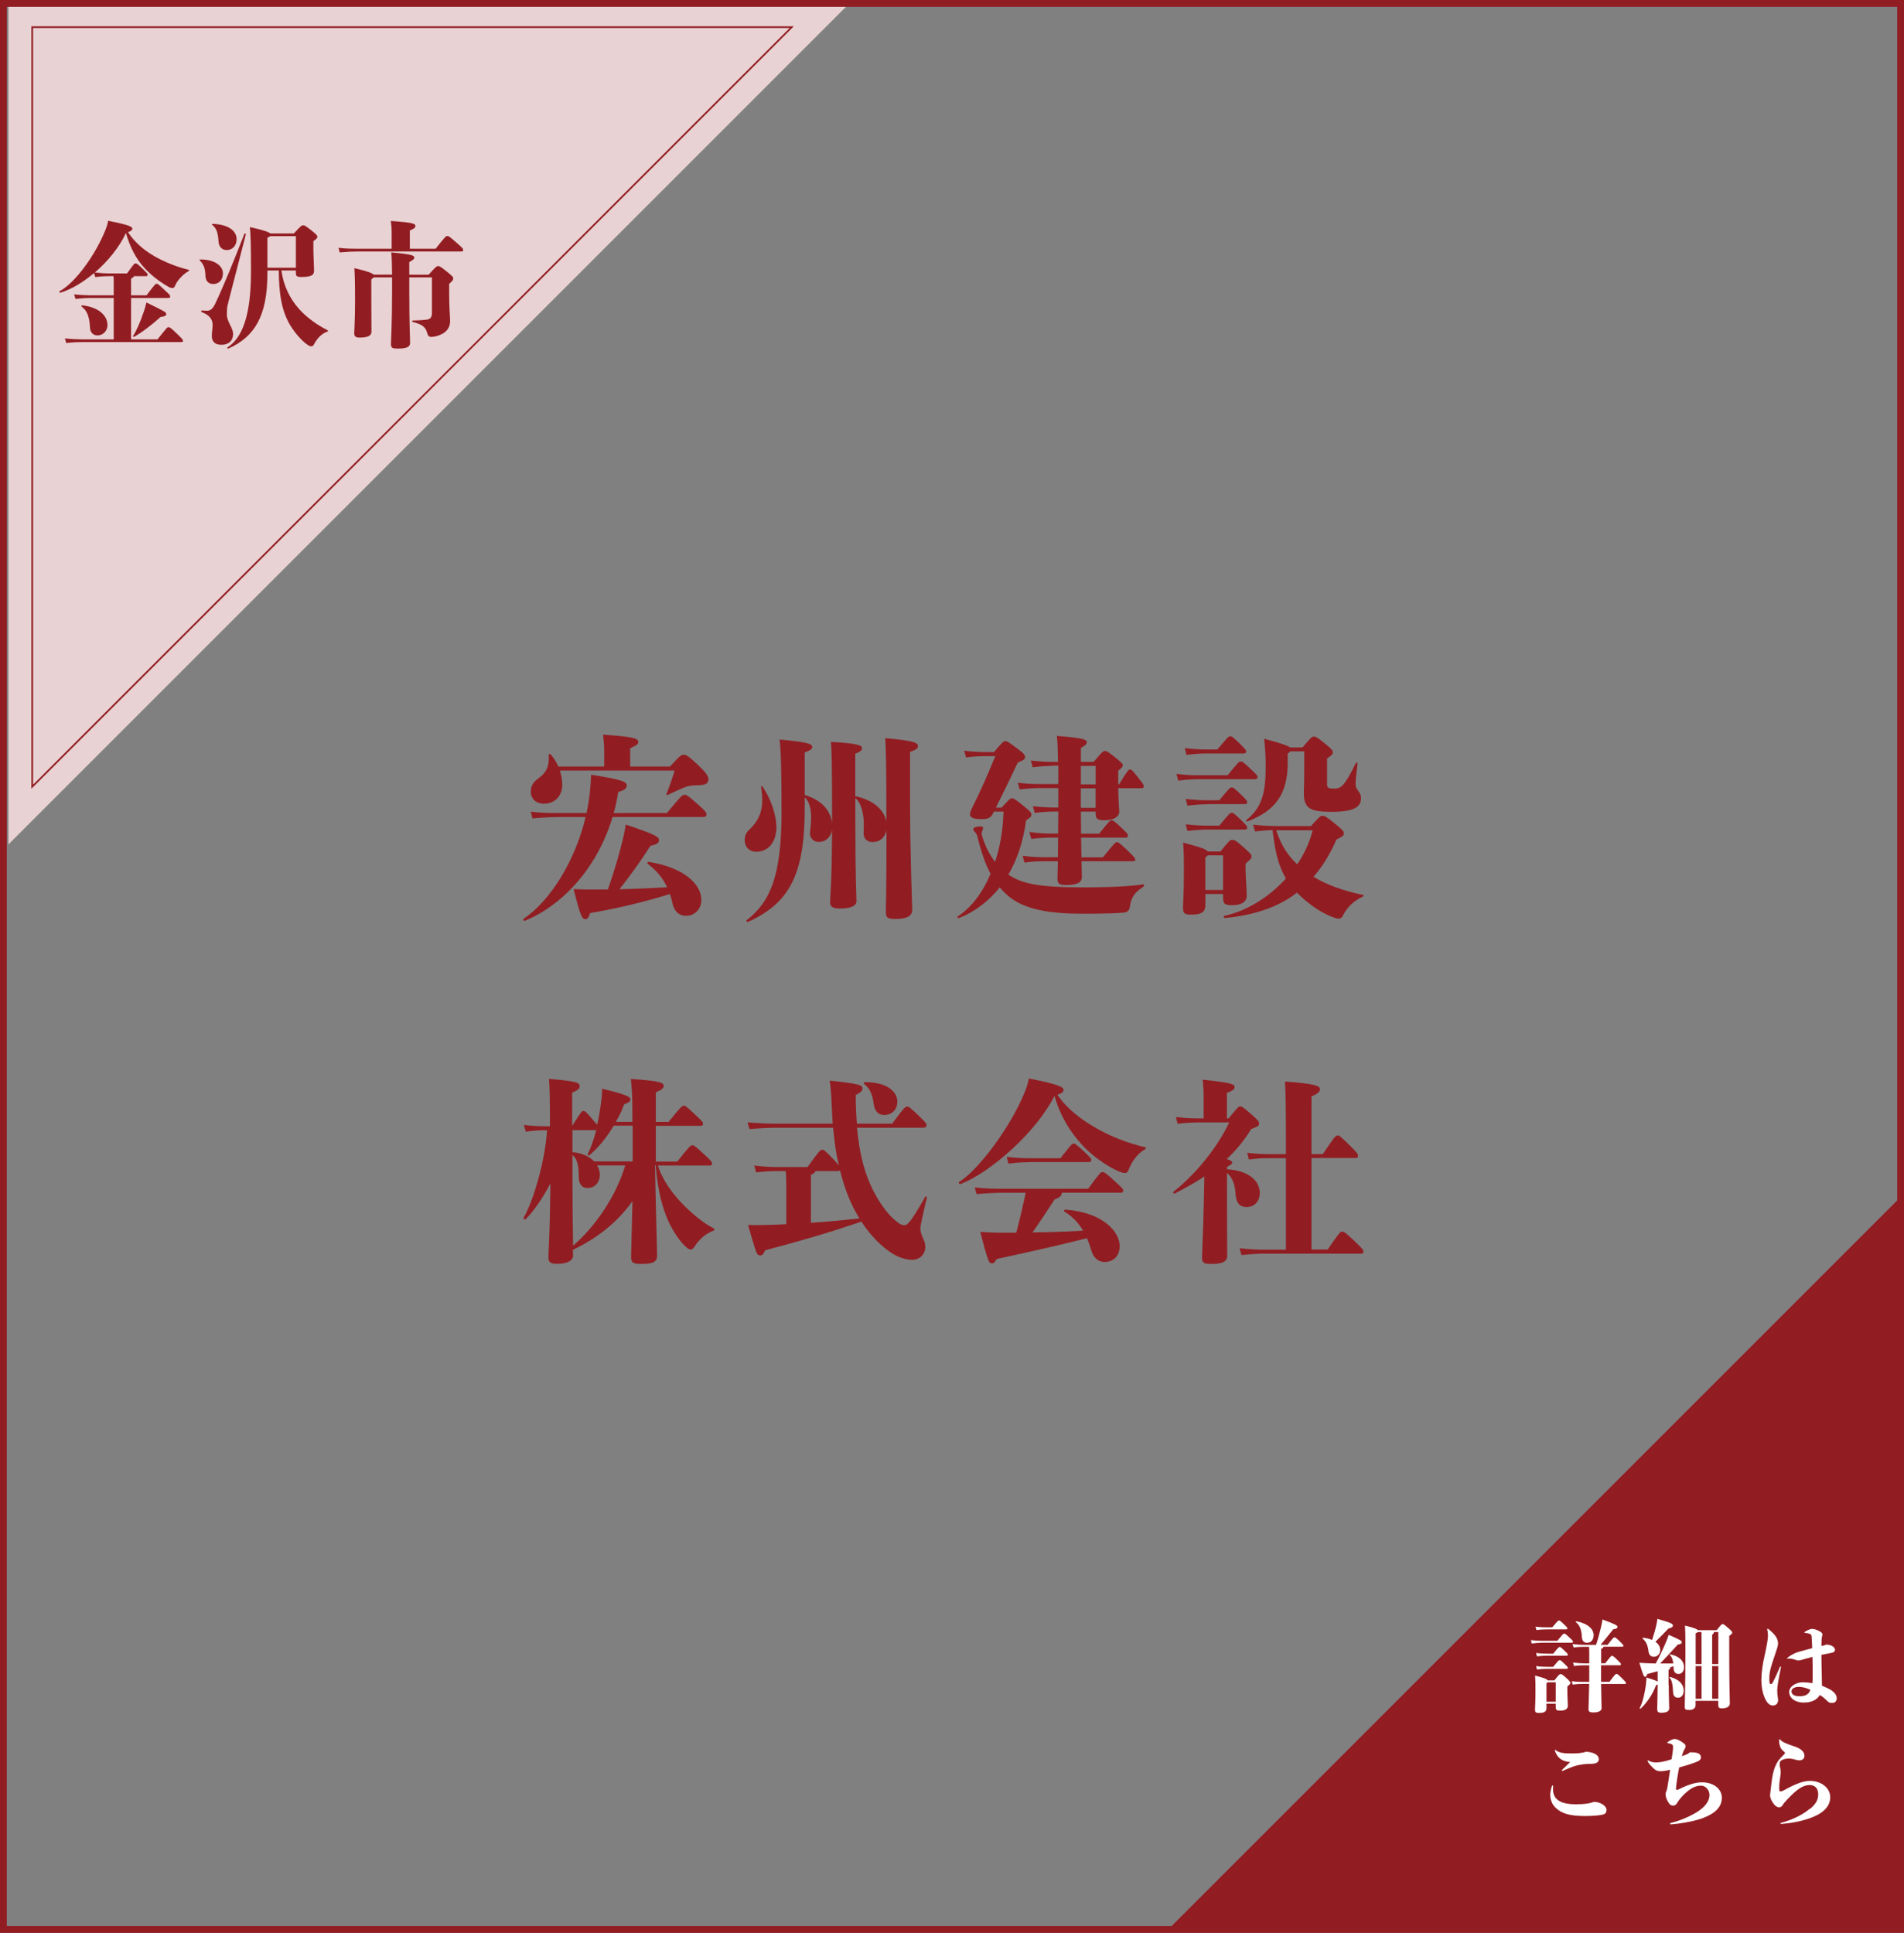 <?xml version="1.0" encoding="UTF-8"?>
<svg id="_レイヤー_2" data-name="レイヤー 2" xmlns="http://www.w3.org/2000/svg" viewBox="0 0 280.75 285">
  <rect x="0" y="0" width="280.75" height="285" fill="#808080" stroke="none"/>
  <defs>
    <style>
      .cls-1 {
        stroke-width: .25px;
      }

      .cls-1, .cls-2 {
        fill: none;
        stroke: #911d22;
        stroke-miterlimit: 10;
      }

      .cls-3 {
        fill: #e9d2d3;
      }

      .cls-3, .cls-4, .cls-5 {
        stroke-width: 0px;
      }

      .cls-4 {
        fill: #911d22;
      }

      .cls-5 {
        fill: #fff;
      }
    </style>
  </defs>
  <g id="_レイヤー_1-2" data-name="レイヤー 1">
    <g>
      <g>
        <polygon class="cls-3" points="1.25 .5 125.25 .5 1.25 124.5 1.25 .5"/>
        <polygon class="cls-1" points="4.75 4 116.75 4 4.75 116 4.75 4"/>
      </g>
      <g>
        <path class="cls-4" d="M13.87,40.26c-1.6,1.36-3.34,2.4-4.96,2.9-.12.04-.22-.16-.12-.22,2.32-1.24,5.3-5.38,6.76-9.04.14-.34.28-.72.4-1.34,3.12.6,3.56.88,3.56,1.16,0,.2-.18.36-.64.52.96,1.44,2.28,2.6,3.86,3.52,1.42.82,3.32,1.6,5.08,2.02.12.02.1.14,0,.2-.88.46-1.74,1.5-1.96,2.08-.12.32-.24.4-.4.4-.2,0-.38-.04-.56-.14-1.36-.78-2.46-1.62-3.5-2.72-1.32-1.36-2.24-3.22-2.82-5.24-1,2.14-2.7,4.2-4.58,5.82.86.1,1.54.14,2.1.14h2.64c1.04-1.44,1.08-1.48,1.26-1.48s.28.04,1.18.92c.54.54.6.6.6.74s-.06.22-.2.22h-1.84c-.02.14-.12.24-.4.34v2.48h2.28c1.22-1.6,1.32-1.7,1.48-1.7.18,0,.28.08,1.26,1,.68.62.74.72.74.86,0,.18-.08.24-.22.24h-5.54v6.1h3.9c1.38-1.74,1.44-1.8,1.62-1.8.16,0,.28.04,1.3,1.02.76.74.84.84.84,1,0,.1-.06.18-.22.18h-14.62c-.56,0-1.44.02-2.38.14l-.2-.68c1.04.1,1.94.14,2.58.14h4.62v-6.1h-3.64c-.4,0-1.12.04-2,.14l-.2-.68c.9.1,1.7.14,2.2.14h3.64v-2c0-.28,0-.54-.04-.82h-.64c-.46,0-1.12.02-2.04.14l-.18-.6ZM12.05,45.22c-.1-.08-.02-.22.1-.2,2.52.3,3.7,1.58,3.7,2.92,0,.88-.7,1.52-1.46,1.52-.64,0-1.08-.42-1.12-1.14-.08-1.5-.36-2.48-1.22-3.1ZM21.59,44.6c2.8,1.36,2.92,1.44,2.92,1.72,0,.22-.14.32-.84.42-1.16,1.06-2.74,2.28-3.88,2.92-.1.06-.22-.04-.16-.14.44-.66.98-1.82,1.6-3.64.18-.54.26-.88.36-1.28Z"/>
        <path class="cls-4" d="M30.29,40.62c-.04-1.1-.26-1.64-.82-2.2-.08-.08-.06-.16.06-.16,2.14-.02,3.34.96,3.34,2.04,0,.96-.56,1.58-1.44,1.58-.7,0-1.12-.46-1.14-1.26ZM32.65,50.84c-1.04,0-1.42-.56-1.42-1.32,0-.46.12-1.06.12-1.64,0-.78-.48-1.44-1.6-1.86-.12-.04-.1-.24.02-.24.26.02.54.04.74.04.6,0,.92-.4,1.24-1.08,1.18-2.48,2.58-5.9,4.28-10.24.04-.12.24-.06.22.06-1.12,4.34-2.14,8.24-2.68,10.38-.1.42-.12.86-.12,1.44,0,1.08.92,1.92.92,2.88s-.62,1.58-1.72,1.58ZM31.37,33.01c2.14.06,3.52.94,3.52,2.26,0,.96-.62,1.6-1.46,1.6-.7,0-1.14-.48-1.2-1.2-.1-1.36-.26-1.94-.92-2.5-.1-.08-.06-.16.06-.16ZM41.49,39.88c.32,2.24,1.24,4.18,2.68,5.76,1.14,1.24,2.66,2.32,4.12,3.04.1.06.1.18-.02.22-.78.26-1.46.92-1.94,1.82-.14.26-.22.34-.44.34-.18,0-.3-.06-.46-.16-.96-.62-2.26-2.14-2.96-3.52-.9-1.78-1.34-3.92-1.36-7.5h-1.68v.4c0,6.32-1.88,9.38-5.76,11.12-.1.04-.22-.12-.12-.18,2.06-1.34,3.46-4.4,3.46-11.18,0-4.34-.06-5.42-.16-6.56,1.98.44,2.76.72,3,.94h3.48c1.08-1.16,1.16-1.2,1.36-1.2s.3.02,1.24.76c.82.66.86.76.86.94s-.04.24-.58.64v1.12c0,1,.1,2.6.1,3.22,0,.68-.42.94-1.88.94-.64,0-.8-.12-.8-.6v-.36h-2.14ZM39.43,39.48h4.2v-4.66h-3.78c-.1.08-.24.16-.42.24v4.42Z"/>
        <path class="cls-4" d="M64.23,36.68c1.46-1.84,1.52-1.88,1.72-1.88s.26.02,1.34.96c.98.86,1,.92,1,1.1,0,.16-.06.22-.22.22h-15.24c-.72,0-1.64.04-2.74.14l-.18-.68c1.12.14,2.1.14,2.92.14h4.92v-2.58c0-.44-.02-.7-.12-1.52,3.38.24,3.62.4,3.62.76,0,.2-.1.36-.82.64v2.7h3.8ZM63.21,40.5c1.02-1.14,1.16-1.26,1.38-1.26s.32.02,1.34.84c.86.7.9.8.9,1,0,.18-.06.28-.6.78v1.5c0,2.08.14,3.28.14,4,0,.92-.5,1.56-1.3,1.94-.38.18-.98.38-1.48.38-.32,0-.5-.16-.6-.58-.2-.8-.68-1.28-2.12-1.62-.12-.02-.12-.22,0-.22.82-.02,1.22-.04,1.98-.12.62-.06.84-.34.84-1.04v-5.2h-3.34v2.24c0,4.76.12,6.9.12,7.42,0,.58-.48.84-1.76.84-.88,0-1.06-.08-1.06-.72,0-.56.16-2.96.16-7.62v-2.16h-2.72c-.06.08-.18.16-.34.3v3.02c0,1.72.02,3.24.02,4.68,0,.54-.4.88-1.76.88-.6,0-.78-.22-.78-.62,0-.5.12-1.82.12-4.8s-.04-3.86-.1-4.82c1.88.44,2.64.72,2.84.96h2.72c-.02-1.68-.04-2.52-.12-3.28,3.16.28,3.4.48,3.4.76,0,.22-.2.36-.74.66v1.86h2.86Z"/>
      </g>
      <rect class="cls-2" x=".5" y=".5" width="279.75" height="284"/>
      <g>
        <path class="cls-4" d="M98.33,119.89c2.15-2.61,2.29-2.7,2.58-2.7.32,0,.46.03,2.23,1.62.78.7,1.04,1.01,1.04,1.25,0,.26-.12.41-.55.41h-13.31c-2.09,7.05-6.96,12.82-12.91,15.29-.17.06-.35-.2-.2-.29,3.95-2.64,7.63-8.61,9.14-15h-3.86c-1.04,0-2.38.06-3.97.2l-.26-.99c1.62.2,3.04.2,4.23.2h4c.26-1.25.46-2.5.55-3.74.03-.46.09-1.01.12-1.91,4.61.72,5.25,1.04,5.25,1.59,0,.49-.41.7-1.25.96-.17,1.04-.38,2.09-.67,3.1h7.83ZM98.8,113.02c1.51-1.65,1.68-1.74,2-1.74.38,0,.7.17,2.09,1.48,1.13,1.07,1.57,1.62,1.57,2.15,0,.58-.38.84-1.45.87-.99.03-1.45.06-2.09.32-.52.2-1.36.58-2.44,1.1-.14.09-.26.03-.2-.14.52-1.33.9-2.44,1.19-3.45h-16.91c.2.67.35,1.39.35,2.09,0,1.74-1.19,2.81-2.7,2.81-1.16,0-1.94-.72-1.94-1.77,0-.81.32-1.42,1.19-2.03,1.04-.75,1.57-1.68,1.45-3.39,0-.17.2-.2.32-.06.43.52.81,1.1,1.1,1.77h6.76v-2.29c0-.61,0-.93-.17-2.41,4.64.29,5.19.61,5.19,1.04,0,.35-.15.49-1.19.96v2.7h5.89ZM89.63,131.15c.93-2.61,1.68-5.19,2.23-7.48.2-.84.29-1.33.41-2.09,4.58,1.54,4.9,1.83,4.9,2.32,0,.38-.29.61-1.25.81-1.51,2.35-3.02,4.44-4.58,6.41,2.44-.06,4.79-.17,7.02-.29-.64-1.39-1.57-2.5-2.84-3.45-.15-.12,0-.32.17-.29,4.96.78,7.72,3.16,7.72,5.6,0,1.39-.99,2.35-2.26,2.35-1.07,0-1.74-.73-1.97-1.77-.12-.52-.23-.99-.41-1.45-3.37,1.07-7.54,2.09-11.75,2.81-.23.73-.44.9-.73.9-.46,0-.73-.52-1.71-4.44.96.06,1.48.06,2.15.06h2.9Z"/>
        <path class="cls-4" d="M109.81,123.87c0-.64.23-1.13.61-1.48,1.86-1.71,2.26-3.57,1.8-6.32-.03-.17.14-.2.23-.06,1.28,1.86,2.03,4.26,2.03,5.95,0,2.32-1.3,3.63-2.93,3.63-1.1,0-1.74-.73-1.74-1.71ZM130.7,120.73c0-8.53-.09-10.65-.17-11.89,4.35.38,4.82.7,4.82,1.16,0,.32-.17.52-1.16.87v7.08c0,7.98.32,15.58.32,16.19,0,.9-.75,1.36-2.44,1.36-1.28,0-1.45-.2-1.45-1.16,0-.7.09-2.55.09-11.92-.2,1.04-.93,1.74-2.06,1.74-.78,0-1.31-.52-1.31-1.25,0-.44.03-.67.03-.96.06-1.97-.43-3.68-1.25-4.26v2.55c0,9.8.17,11.78.17,12.62,0,.67-.72,1.1-2.47,1.1-1.19,0-1.42-.38-1.42-.96,0-.81.26-2.67.29-10.65-.17,1.1-.96,1.8-1.97,1.8-.73,0-1.28-.55-1.28-1.22,0-.38.03-.67.09-1.1.23-2.18-.09-3.54-.87-4.26v1.65c0,9.92-2.38,13.98-8.35,16.71-.15.06-.35-.15-.2-.26,3.51-2.73,5.13-6.58,5.13-16.01,0-6.67-.12-9.43-.29-10.62,4.23.38,4.81.67,4.81,1.07,0,.32-.17.49-1.1.84v6.27c2.55.75,3.83,2.35,4.03,4.15v-.93c0-8.01-.06-9.89-.17-11.05,4.21.23,4.58.55,4.58.93,0,.32-.17.49-.99.81v6.26c2.7.58,4.26,2.03,4.58,3.74v-.41Z"/>
        <path class="cls-4" d="M147.69,119.08c1.16-1.28,1.28-1.36,1.51-1.36.26,0,.46.06,1.86,1.22.93.75,1.02.9,1.02,1.19,0,.26-.09.35-.78.84-.41,3.07-1.3,5.74-2.61,7.98,1.83,1.25,4.12,1.89,10.85,1.89,4.35,0,7.28-.17,9.02-.44.17-.03.2.23.06.32-1.28.87-1.83,1.48-2.03,3.08-.06.41-.41.72-.75.75-1.25.12-2.47.17-6.53.17-5.63,0-8.64-.99-10.53-2.52-.49-.41-.96-.87-1.36-1.36-1.65,2.06-3.68,3.6-6.03,4.53-.17.06-.29-.17-.15-.26,1.89-1.22,3.6-3.36,4.82-6.27-.78-1.45-1.39-3.25-1.94-5.51-.06-.29-.2-.46-.32-.58-.17-.2-.29-.32-.29-.49s.29-.41,1.1-.41c.26,0,.35.15.35.26s-.03.2-.15.49c-.09.23-.09.38,0,.67.44,1.45,1.1,2.76,1.92,3.8.73-2.18,1.16-4.67,1.25-7.4h-1.42l-.06.12c-.38.73-.61.99-1.8.99s-1.68-.26-1.68-.7c0-.29.15-.58.26-.84,1.28-2.55,2.44-5.19,3.48-7.75h-1.1c-1.07,0-2.12.03-3.22.2l-.26-.99c1.33.15,2.44.2,3.48.2h.9c1.33-1.6,1.48-1.62,1.68-1.62.26,0,.38.06,1.77,1.1,1.07.78,1.13.96,1.13,1.25s-.12.43-1.07.81c-.96,2.06-2.15,4.5-3.22,6.64h.87ZM155.14,112.93c-.58,0-1.48.03-2.87.2l-.26-.99c1.36.15,2.32.2,3.13.2h.87c-.03-1.57-.06-2.96-.17-3.83,3.74.29,4.41.52,4.41.9,0,.35-.2.49-.87.87v2.06h1.89c1.3-1.57,1.42-1.6,1.65-1.6.26,0,.41.03,1.83,1.19.73.61.81.7.81.9s-.12.35-.67.81v2h.12c1.3-2.09,1.39-2.18,1.62-2.18.2,0,.35.09,1.28,1.31.64.81.75.96.75,1.16s-.12.29-.29.29h-3.48c.03,2.12.15,3.16.15,3.48,0,.72-.84,1.25-2.15,1.25-1.1,0-1.33-.23-1.33-.96v-.32h-2.18l.03,3.25h2.67c1.48-1.86,1.6-1.97,1.8-1.97s.38.06,1.36.99c.93.87,1.07,1.04,1.07,1.25s-.09.32-.29.32h-6.61c.03,1.22.03,2.15.06,2.9h3.16c1.71-2.12,1.86-2.23,2.03-2.23.23,0,.38.06,1.6,1.22,1.04,1.02,1.13,1.13,1.13,1.33s-.12.26-.29.26h-7.63c.03,1.36.06,1.94.06,2.26,0,.84-.58,1.25-2.41,1.25-1.01,0-1.19-.26-1.19-1.01,0-.38.03-.99.06-2.5h-2c-.93,0-1.77.03-2.93.2l-.26-.99c1.31.15,2.38.2,3.19.2h2c0-.75.03-1.71.03-2.9h-.99c-.67,0-1.62.03-2.96.2l-.29-1.02c1.36.17,2.41.23,3.25.23h.99l.03-3.25h-.61c-.58,0-1.48.03-2.87.2l-.26-.99c1.36.15,2.32.2,3.13.2h.61v-2.87h-2.84c-.58,0-1.48.03-2.87.2l-.26-.99c1.04.12,2.09.2,3.13.2h2.84v-2.73h-.9ZM159.38,112.93v2.73h2.18v-2.73h-2.18ZM161.55,116.24h-2.18v2.87h2.18v-2.87Z"/>
        <path class="cls-4" d="M176.48,114.9c-.7,0-1.36.03-2.75.2l-.26-.99c1.45.17,2.17.2,3.02.2h4.53c1.62-2,1.68-2.03,1.94-2.03.23,0,.35.06,1.54,1.19.87.81.93.93.93,1.13,0,.17-.12.29-.32.29h-8.62ZM183.68,128.48c0,1.1.15,2.49.15,3.63,0,.87-.81,1.36-2.06,1.36-1.16,0-1.42-.15-1.42-1.1v-.55h-2.61v1.65c0,.9-.46,1.39-2.06,1.39-1.04,0-1.25-.15-1.25-1.13,0-.46.14-2.12.14-4.99,0-2.38,0-3.07-.12-4.5,2.55.67,3.39.96,3.65,1.31h1.86c1.33-1.65,1.42-1.71,1.74-1.71s.46.03,1.65,1.07c1.07.96,1.19,1.1,1.19,1.36,0,.32-.12.41-.87,1.07v1.13ZM178.05,111.1c-.75,0-1.71.03-3.1.2l-.26-.99c1.45.17,2.47.2,3.36.2h1.45c1.6-1.89,1.65-1.94,1.91-1.94.23,0,.32.03,1.54,1.22.73.73.81.84.81,1.02,0,.14-.12.29-.32.29h-5.4ZM178.19,118.59c-.75,0-1.71.03-3.1.2l-.26-.99c1.45.17,2.46.2,3.36.2h1.6c1.51-1.83,1.57-1.89,1.83-1.89.23,0,.32.03,1.48,1.16.7.7.81.84.81,1.01,0,.15-.12.29-.32.29h-5.4ZM174.83,121.54c1.45.17,2.46.2,3.36.2h1.6c1.51-1.83,1.57-1.89,1.83-1.89.23,0,.32.03,1.48,1.16.7.7.81.84.81,1.02,0,.14-.12.29-.32.29h-5.4c-.75,0-1.71.03-3.1.2l-.26-.99ZM180.34,131.23v-5.11h-2.26c-.06.09-.17.2-.35.32v4.79h2.61ZM193.28,121.83c1.31-1.45,1.42-1.54,1.71-1.54.32,0,.46.03,1.83,1.13,1.25,1.02,1.33,1.16,1.33,1.48,0,.29-.12.41-1.1.9-.93,2.18-2.06,3.97-3.37,5.48,1.86,1.13,4.32,2.06,7.28,2.67.17.03.12.17-.03.26-1.48.7-2.38,1.71-2.9,2.78-.17.35-.38.46-.61.46-.26,0-.38-.03-.84-.2-1.86-.67-3.83-2.09-5.34-3.63-2.93,2.32-6.85,3.39-10.62,3.74-.17.03-.26-.29-.09-.32,3.16-.67,6.53-2.67,9.08-5.51-1.07-1.86-1.57-3.71-1.97-7.14-.78.03-1.6.09-2.58.2l-.29-.99c1.62.17,2.73.2,3.77.2h4.73ZM189.88,112.41c0,4.82-1.94,7.17-5.92,8.7-.17.06-.32-.09-.17-.2,2.12-1.74,2.84-3.62,2.84-7.86,0-1.42-.06-2.58-.23-4.12,2.55.67,3.48,1.02,3.83,1.28h1.83c1.28-1.51,1.39-1.6,1.65-1.6.29,0,.44.03,1.65,1.02,1.1.9,1.16,1.02,1.16,1.31s-.15.43-.84.9v3.77c0,.52.12.67,1.07.67.73,0,1.1-.26,1.65-1.02.44-.61.87-1.45,1.51-2.73.09-.14.29-.09.26.09-.23,1.94-.29,2.5-.29,2.99,0,.41.15.7.32.9.35.43.49.78.49,1.13,0,1.33-.93,2.06-4.41,2.06-3.13,0-4.03-.52-4.03-2.81,0-.41.06-.96.06-3.6v-2.5h-2.03c-.09.09-.2.2-.41.32v1.3ZM188.17,122.42c.67,1.97,1.51,3.51,3.1,5.02,1.04-1.51,1.83-3.22,2.29-5.02h-5.4Z"/>
        <path class="cls-4" d="M97,171.83c.72,2.35,2.58,4.84,4.9,6.9,1.36,1.22,2.41,1.91,3.36,2.41.15.09.12.26-.06.32-1.16.44-2.06,1.25-2.73,2.26-.2.32-.38.52-.61.52-.14,0-.32-.06-.46-.17-.9-.72-1.74-1.88-2.44-3.19-1.19-2.2-1.97-5.19-2.29-9.05h-.09l.14,6.5c.09,4.09.17,6.03.17,6.79,0,.87-.46,1.25-2.29,1.25-1.33,0-1.54-.23-1.54-1.07,0-.78.09-2.87.14-5.71l.06-2.49c-2.18,3.1-5.25,5.51-8.79,7.19l.03.84c0,.78-.9,1.22-2.35,1.22-1.1,0-1.28-.29-1.28-1.01,0-.81.17-3.19.23-7.05l.06-3.8c-1.13,2.17-2.44,4.09-3.66,5.28-.12.12-.38-.06-.29-.2,1.65-2.96,3.22-8.85,3.45-12.91h-.29c-.78,0-1.48.03-2.84.2l-.29-.99c1.48.17,2.23.2,3.13.2h.72c0-3.92-.03-5.48-.14-6.99,4.26.35,4.52.58,4.52,1.1,0,.29-.15.52-1.1.93v4.9c1.36-2.15,1.42-2.2,1.65-2.2s.35.06,1.36,1.25c.32.38.55.64.67.78.26-1.07.46-2.29.61-3.54.06-.38.12-.96.12-1.77,3.51.84,4.18,1.19,4.18,1.57,0,.29-.29.52-.93.73-.32.87-.72,1.74-1.22,2.58h2.44v-1.16c0-2.93-.09-3.89-.23-5.16,4.35.29,4.84.55,4.84,1.02,0,.35-.26.55-1.16.96v4.35h1.89c1.86-2.32,2-2.38,2.23-2.38s.29,0,1.65,1.28c1.13,1.04,1.19,1.16,1.19,1.39,0,.17-.09.29-.29.29h-6.67v5.28h3.16c1.86-2.35,1.97-2.41,2.23-2.41s.38.09,1.71,1.31c1.13,1.04,1.19,1.16,1.19,1.42,0,.15-.09.26-.29.26h-7.74ZM84.41,166.64v3.25c1.51.12,2.55.67,3.19,1.36h5.69v-5.28h-2.79c-1.02,1.71-2.29,3.28-3.57,4.35-.14.12-.35-.03-.26-.17.46-.9.87-2.09,1.25-3.51h-3.51ZM84.41,171.25c0,7.43.06,10.76.09,12.42,3.34-2.84,6.41-7.46,7.69-11.83h-4.15c.29.46.41.93.41,1.36,0,1.19-.78,1.97-1.8,1.97-.84,0-1.31-.58-1.31-1.6,0-1.65-.2-2.67-.93-3.28v.96Z"/>
        <path class="cls-4" d="M126.37,166.29c.29,3.16.87,5.77,1.8,7.98.99,2.38,2.58,4.79,4.24,6,.32.23.55.38.96.38.49,0,1.04-.64,3.04-4.15.09-.15.29-.09.26.09-.49,2.03-.96,4.15-.96,4.5,0,.38.12.84.29,1.25.23.55.44.87.44,1.51,0,1.07-.81,1.91-1.91,1.91-.96,0-2-.35-2.9-.9-1.62-1.01-3.25-2.64-4.61-4.73-4.64,1.57-8.24,2.64-14.21,4.23-.2.49-.38.75-.7.75s-.49-.17-.7-.78c-.32-.99-.67-2.15-1.1-3.71.96.03,1.62.03,2.61,0,1.04-.03,2.03-.06,3.02-.12v-5.28c0-1.16,0-1.68-.09-2.55h-1.39c-.67,0-1.62.03-2.96.2l-.29-1.02c1.36.17,2.41.23,3.25.23h4.61c1.8-2.49,1.88-2.55,2.18-2.55.23,0,.35.06,1.57,1.33.43.46.72.78.87.99-.41-1.74-.67-3.57-.84-5.57h-8.53c-1.01,0-2.15.06-3.8.2l-.29-.99c1.92.15,3.08.2,4.09.2h8.47c-.06-.67-.09-1.36-.12-2.09-.09-2.21-.17-3.19-.32-4.26,4.5.46,4.82.67,4.82,1.16,0,.32-.17.52-.99.96,0,1.51.06,2.93.17,4.23h5.19c1.86-2.49,1.94-2.52,2.21-2.52.29,0,.38.06,1.83,1.45.96.93,1.04,1.04,1.04,1.25,0,.26-.12.41-.55.41h-9.69ZM119.56,180.3c2.35-.14,4.67-.38,7.17-.64-.73-1.16-1.36-2.44-1.86-3.8-.41-1.07-.72-2.17-1.01-3.31-.06.09-.12.12-.23.12h-3.39c-.06.26-.29.41-.67.55v7.08ZM127.56,159.56c3.31,0,4.76,1.45,4.76,2.87,0,1.07-.7,1.97-1.94,1.97-.87,0-1.42-.52-1.57-1.74-.17-1.36-.61-2.26-1.36-2.79-.14-.09-.06-.32.12-.32Z"/>
        <path class="cls-4" d="M168.86,169.45c-1.28.7-2.06,2.06-2.38,2.9-.17.46-.35.61-.58.61-.26,0-.55-.09-.84-.2-1.8-.78-3.89-2.23-5.34-3.77-2.03-2.15-3.42-4.58-4.24-7.4-2.61,5.25-9.37,11.28-13.87,13-.17.06-.32-.23-.17-.32,2.87-1.8,7.57-8.06,9.69-13.31.2-.49.41-1.04.58-1.94,4.47.87,5.11,1.28,5.11,1.68,0,.29-.23.49-.9.72,1.42,2.09,3.45,3.63,5.74,4.93,2.09,1.22,4.64,2.2,7.19,2.81.17.03.14.2,0,.29ZM160.45,175.28c1.77-2.41,1.86-2.46,2.12-2.46s.38.03,1.92,1.45c1.04.96,1.13,1.04,1.13,1.3,0,.17-.12.29-.32.29h-8.73c-.03.41-.2.67-1.07.99-1.07,1.68-2.15,3.28-3.25,4.87,2.61-.03,5.16-.12,7.46-.26-.64-1.07-1.54-2.09-2.76-2.81-.14-.09-.03-.29.14-.29,5.66.41,8.01,3.34,8.01,5.37,0,1.42-.87,2.35-2.26,2.35-.87,0-1.62-.64-1.91-1.68-.17-.58-.38-1.22-.67-1.83-3.1.81-7.6,1.83-13.29,3.07-.35.55-.43.64-.72.64-.41,0-.55-.17-1.71-4.64.96.06,2.06.12,2.99.12h2.32c.49-1.83.96-3.86,1.39-5.89h-3.28c-1.04,0-2.38.06-3.97.2l-.26-.99c1.62.2,3.04.2,4.23.2h12.5ZM151.83,171.37c-.78,0-1.74.03-3.13.2l-.26-.99c1.48.17,2.5.2,3.39.2h4.53c1.65-2.09,1.71-2.15,1.94-2.15s.32.03,1.51,1.13c1.07.99,1.1,1.07,1.1,1.3,0,.2-.15.29-.35.29h-8.73Z"/>
        <path class="cls-4" d="M180.92,172.41c3.22.17,4.84,1.74,4.84,3.48,0,1.19-.75,2.09-1.94,2.09-.99,0-1.54-.61-1.62-1.8-.09-1.45-.41-2.49-1.28-3.25v2.18c0,3.89.03,7.89.03,10.07,0,.81-.64,1.19-2.35,1.19-1.19,0-1.36-.2-1.36-1.04,0-.58.17-3.71.26-7.8l.09-4.06c-1.31.87-2.76,1.68-4.35,2.5-.14.09-.35-.15-.2-.26,3.39-2.67,6.53-6.64,8.21-10.21h-4.12c-1.04,0-2.09.03-3.48.2l-.26-.99c1.6.17,2.7.2,3.74.2h.35v-2.81c0-.9,0-1.45-.14-2.9,4.44.46,4.7.7,4.7,1.07,0,.26-.14.52-1.13.87v3.77h.26c1.31-1.65,1.48-1.77,1.68-1.77.26,0,.38.06,1.62,1.13,1.1.96,1.19,1.1,1.19,1.42,0,.29-.2.43-1.16.78-1.04,1.71-2.23,3.13-3.62,4.44.64.17.81.35.81.49,0,.2-.15.35-.75.64v.38ZM195.74,184.27c1.8-2.58,1.88-2.67,2.17-2.67.26,0,.46.09,2,1.57.99.96,1.13,1.13,1.13,1.39,0,.17-.09.29-.32.29h-14.42c-.87,0-1.57.06-3.25.2l-.26-.99c1.83.17,2.58.2,3.51.2h3.31v-13.49h-2.52c-.93,0-1.77.03-2.93.2l-.26-.99c1.31.15,2.38.2,3.19.2h2.52v-2.15c0-4.61-.03-6.9-.14-8.56,4.55.32,5.16.67,5.16,1.13,0,.32-.23.64-1.25,1.07v8.5h1.68c1.74-2.61,1.89-2.75,2.18-2.75.26,0,.41.12,1.91,1.59.93.93,1.1,1.16,1.1,1.39,0,.2-.12.35-.29.35h-6.58v13.49h2.35Z"/>
      </g>
      <g>
        <polygon class="cls-4" points="280.25 284.5 172.25 284.5 280.25 176.5 280.25 284.5"/>
        <g>
          <path class="cls-5" d="M227.26,242.23c-.35,0-.69.01-1.4.1l-.13-.5c.74.09,1.1.1,1.53.1h2.38c.84-1.04.88-1.06,1.01-1.06.12,0,.18.03.82.63.44.41.47.47.47.57,0,.09-.06.15-.16.15h-4.53ZM229.21,247.76c.69-.88.74-.91.9-.91s.25.03.84.56c.53.49.6.59.6.72,0,.16-.06.21-.44.54v.75c0,.78.07,1.54.07,2.12,0,.44-.43.69-1.06.69-.59,0-.72-.07-.72-.56v-.46h-1.37v.65c0,.46-.25.71-1.06.71-.53,0-.63-.07-.63-.57,0-.24.07-1.07.07-2.62,0-1.25,0-1.6-.06-2.32,1.31.34,1.75.51,1.87.71h.99ZM228.12,240.25c-.38,0-.87.01-1.57.1l-.13-.5c.74.09,1.25.1,1.71.1h.75c.84-.99.87-1.01,1-1.01.12,0,.16.01.82.65.37.35.41.43.41.51,0,.07-.06.15-.16.15h-2.82ZM229.02,243.84c.78-.96.82-.99.96-.99.12,0,.16.01.79.62.37.34.41.43.41.51,0,.07-.06.15-.16.15h-2.82c-.38,0-.87.01-1.57.1l-.13-.5c.74.09,1.25.1,1.71.1h.82ZM229.02,245.78c.78-.96.82-.99.96-.99.12,0,.16.01.79.62.37.34.41.43.41.51,0,.07-.06.15-.16.15h-2.82c-.38,0-.87.01-1.57.1l-.13-.5c.74.09,1.25.1,1.71.1h.82ZM229.4,250.92v-2.87h-1.19s-.09.1-.18.16v2.71h1.37ZM237.29,248.01c.9-1.18.93-1.19,1.06-1.19s.19.01.87.69c.46.46.53.54.53.63,0,.12-.04.16-.16.16h-3.5c.01,1.96.07,3.21.07,3.54,0,.44-.44.66-1.22.66-.59,0-.71-.15-.71-.53s.07-1.69.1-3.68h-.87c-.38,0-.87.01-1.57.1l-.13-.5c.74.09,1.25.1,1.71.1h.87v-2.44h-.74c-.34,0-.82.01-1.5.1l-.15-.51c.69.09,1.22.12,1.65.12h.74v-1.63c0-.26,0-.54-.03-.81h-.78c-.34,0-.82.01-1.5.1l-.15-.51c.69.09,1.22.12,1.65.12h1.82c.32-.99.5-1.71.69-2.47.15-.59.19-.88.25-1.27,1.97.74,2.21.87,2.21,1.1,0,.16-.15.28-.63.35-.74.94-1.25,1.56-1.85,2.28h1.03c.84-1.07.88-1.1,1-1.1s.21.03.82.63c.43.43.5.5.5.6s-.04.16-.15.16h-2.79c0,.12-.07.19-.34.32v2.12h.6c.84-1.07.88-1.1,1-1.1s.21.03.82.63c.43.43.5.5.5.6s-.04.16-.15.16h-2.78v2.44h1.21ZM232.46,239.06c1.74.34,2.53,1.19,2.53,2.03,0,.68-.37,1.13-.96,1.13-.51,0-.76-.28-.79-.96-.04-.97-.32-1.66-.87-2.07-.07-.06,0-.15.09-.13Z"/>
          <path class="cls-5" d="M246.06,248.42c0,1.62.07,3.1.07,3.43,0,.41-.24.69-1.18.69-.47,0-.59-.15-.59-.56,0-.32.06-1.85.07-3.59-.06.03-.15.06-.25.09-.44,1.32-1.49,2.77-2.27,3.46-.06.06-.18-.01-.13-.09.38-.68.74-2.06.93-3.57.04-.4.06-.66.06-.93.99.29,1.44.47,1.66.6v-1.53c-.53.15-1.04.29-1.52.41-.15.34-.21.41-.31.41-.21,0-.28-.12-.87-2.07.35.03.77.06,1.12.07.43.01.85.03,1.29.04.57-1.04,1-1.97,1.56-3.27.16-.38.28-.69.35-.96,1.79.78,1.93.88,1.93,1.1,0,.19-.15.26-.6.35-.91,1.01-1.62,1.77-2.59,2.78h1.94c-.07-.59-.22-.99-.49-1.21-.07-.06,0-.15.09-.13,1.4.29,1.99,1.07,1.99,1.87,0,.62-.34,1.01-.84,1.01-.41,0-.69-.29-.71-.85v-.28s-.53.16-.53.16c.03.03.03.04.03.07,0,.12-.06.19-.24.32v2.15ZM242.32,241.48c.51.06.94.18,1.29.32.26-.79.47-1.49.65-2.32.07-.35.1-.56.12-.78,2.07.59,2.29.74,2.29.96,0,.24-.1.31-.65.46-.65.68-1.24,1.29-1.93,1.96.49.34.72.78.72,1.22,0,.51-.41.99-.93.99s-.75-.34-.81-.84c-.09-.82-.37-1.46-.84-1.81-.07-.06-.01-.16.07-.15ZM248.26,249.27c0,.71-.38,1.06-.84,1.06-.4,0-.71-.26-.72-.82-.04-1.22-.22-1.85-.51-2.12-.06-.06,0-.13.09-.12,1.32.34,1.99,1.12,1.99,2ZM253.15,240.34c.66-.81.71-.87.85-.87.13,0,.21.03.85.59.56.49.57.56.57.68s-.06.19-.44.47v2.65c0,4.68.09,6.91.09,7.3,0,.44-.41.74-1.15.74-.44,0-.56-.1-.56-.54v-.57h-3.34v.63c0,.43-.32.71-.97.71-.53,0-.63-.07-.63-.54,0-.4.1-3.1.1-7.93,0-2.22-.01-3.18-.07-3.97,1.35.32,1.79.51,1.91.68h2.78ZM250.34,240.64c-.06.07-.16.12-.31.19v4.53h.87v-2.53c0-1.34,0-1.87-.01-2.19h-.54ZM250.03,250.48h.87v-4.82h-.87v4.82ZM252.46,245.36h.91v-4.72h-.65c0,.15-.04.22-.26.4v4.32ZM253.37,250.48v-4.82h-.91v4.82h.91Z"/>
          <path class="cls-5" d="M261.42,251.48c-.35,0-.68-.22-.94-.62-.47-.75-.76-1.87-.76-3.13,0-1.1.16-2.29.56-4,.26-1.19.41-2.12.41-2.49s-.01-.56-.09-.87c-.03-.1-.03-.12-.03-.15s.03-.06.06-.06c.04,0,.09.01.15.06,1.03.81,1.4,1.44,1.4,2.15,0,.29-.22.93-.53,1.85-.44,1.28-.76,2.21-.76,3.22,0,.79.06.87.24.87.12,0,.18-.07.29-.28.24-.43.74-1.53,1.03-2.22.03-.07.04-.1.09-.1s.06.04.06.15c-.13.65-.37,1.84-.47,2.56-.03.19-.07.57-.07.76,0,.46.01.62.07,1.01.03.18.04.26.06.43,0,.5-.26.85-.75.85ZM268.56,242.7c.37-.07.5-.1.69-.21.87.01,1.32.43,1.32.74s-.19.43-.65.51c-.49.09-.87.16-1.35.26.01,1.31.04,2.53.07,3.62.01.31.01.68.01.93.59.24,1.06.47,1.44.71.5.37.74.74.74,1.16s-.26.66-.6.66h-.22c-.21,0-.35-.04-.63-.32-.31-.31-.63-.59-1.03-.84-.5.78-1.27,1.12-2.44,1.12s-2.09-.66-2.09-1.56c0-.81.99-1.43,1.99-1.43.34,0,.82.03,1.43.13.03-.26.04-.62.04-1.22s0-1.56-.03-2.65c-.46.12-.85.22-1.16.31-.56.18-.72.21-.9.21-.15,0-.21-.01-.84-.21-.21-.06-.35-.07-.5-.07-.1,0-.13,0-.22.01q-.09.01-.13.01s-.04-.01,0-.06c.29-.28.69-.53,1.15-.74.32-.15.74-.26,1.41-.44.4-.1.76-.21,1.15-.31-.01-.5-.04-1.03-.07-1.54-.01-.34-.06-.49-.26-.57-.18-.07-.47-.13-.75-.13-.03,0-.06-.01-.06-.07,0-.04.01-.07.09-.12.5-.32.84-.41,1.07-.41.26,0,.63.12,1,.31.41.21.49.34.49.53,0,.13-.06.29-.07.34-.04.16-.07.5-.07,1v.34ZM265.22,248.73c-.54,0-1.06.22-1.06.66,0,.49.49.72,1.19.72,1.03,0,1.43-.41,1.59-.97-.68-.28-1.15-.41-1.72-.41Z"/>
          <path class="cls-5" d="M228.99,263.74c0,.6.12,1,.38,1.34.47.59,1.32.96,3.02.96.62,0,1.15-.03,1.72-.12.31-.04.65-.15.96-.24.81.01,1.81.54,1.81,1.18,0,.5-.24.66-.78.75-.51.09-1.49.16-2.34.16-2.37,0-3.5-.38-4.38-1.22-.54-.51-.79-1.21-.79-1.94,0-.35.13-.94.26-1.29.01-.04.04-.06.07-.06.04,0,.09.03.09.1-.01.15-.01.25-.01.38ZM231.52,259.81c-1.02-.09-1.46-.41-1.82-.85-.24-.31-.43-.74-.43-.88,0-.04,0-.07.03-.07s.04,0,.12.06c.46.38,1.12.47,2.21.47.41,0,.91-.01,1.22-.04.54-.06.71-.1.99-.21,1.35.07,1.91.57,1.91,1.09,0,.43-.31.66-1.03.69-.46.01-.91.01-1.59.12-.72.1-1.41.34-2.65.9-.07.03-.09.03-.12.03-.04,0-.07-.03-.07-.06,0-.04.03-.07.07-.12.34-.32.82-.78,1.16-1.12Z"/>
          <path class="cls-5" d="M247.16,263.8c0,.07.06.12.12.12.07,0,.15-.03.26-.09,1.41-.71,2.49-1.03,3.41-1.03,1.84,0,2.94,1.07,2.94,2.27,0,1.52-1.21,2.41-2.87,3.03-1.04.38-2.88.76-4.62.9-.1,0-.15-.04-.15-.09,0-.06.06-.1.13-.12,1.49-.37,2.93-1.03,3.88-1.63,1.12-.71,1.81-1.57,1.81-2.5,0-.71-.56-1.37-1.25-1.37-.75,0-1.47.34-2.29,1.09-.49.44-.96,1.01-1.18,1.38-.21.37-.35.47-.68.47-.29,0-.53-.19-.79-.69-.16-.31-.28-.65-.28-.93,0-.25.04-.38.1-.49.07-.15.1-.24.16-.57.13-.79.28-1.71.4-2.6-.6.15-1,.21-1.44.21s-.68-.12-.99-.41c-.37-.35-.65-.63-.85-1-.03-.06-.03-.09-.03-.12s.02-.06.04-.06.07.01.12.04c.37.22.76.26,1.06.26.24,0,.51-.01.9-.09.47-.09.96-.22,1.41-.38.04-.29.09-.57.13-.85.06-.35.09-.76.09-.97,0-.1-.01-.25-.12-.34-.12-.09-.28-.16-.63-.21-.06-.01-.1-.04-.1-.09,0-.03.01-.06.06-.09.5-.32.78-.44,1.01-.44.32,0,.65.15,1.22.53.24.16.41.35.41.51,0,.18-.06.34-.16.47-.09.1-.16.29-.25.56-.04.15-.1.31-.15.47.25-.09.46-.16.66-.25.22-.09.38-.18.51-.32h.28c1.07,0,1.37.31,1.37.78,0,.29-.24.5-.99.76-.74.26-1.49.49-2.22.69-.21,1-.37,2.09-.47,3.04v.13Z"/>
          <path class="cls-5" d="M266.92,266.7c.81-.69,1.18-1.31,1.18-2.13,0-.97-.57-1.37-1.27-1.37-.99,0-1.9.65-3.27,2.1-.31.32-.57.63-.69.84-.18.28-.32.34-.56.34-.21,0-.53-.12-.88-.65-.24-.35-.43-.76-.43-1.12,0-.16.04-.37.07-.6.1-.93.19-1.78.34-2.49.16-.72.38-1.37.75-1.93.25-.35.62-.72.96-1.06.06-.06.07-.1.07-.16,0-.07-.03-.13-.12-.19-.43-.31-.71-.72-.74-1.68,0-.1.03-.15.07-.15s.09.03.13.09c.24.28.79.56,2.04.96.96.31,1.5.78,1.5,1.4,0,.43-.34.66-.72.66-.34,0-.59-.1-.84-.16-.34-.09-.6-.1-.84-.1-.31,0-.71.09-.99.26-.18.1-.26.25-.26.53,0,.19.01.31.06.53.06.29.09.4.09.59,0,.16,0,.37-.03.51-.06.38-.1.78-.15,1.09-.03.32-.04.59-.04.79,0,.12,0,.22.01.35.01.1.07.19.19.19.07,0,.26-.04.51-.18,1.78-.97,2.84-1.37,3.85-1.37,1.53,0,2.96.96,2.96,2.4,0,1.21-.79,2.04-1.91,2.63-1.38.71-3.27,1.16-5.33,1.32-.06,0-.09-.04-.09-.07,0-.04.01-.07.07-.09,1.87-.5,3.32-1.29,4.27-2.1Z"/>
        </g>
      </g>
    </g>
  </g>
</svg>